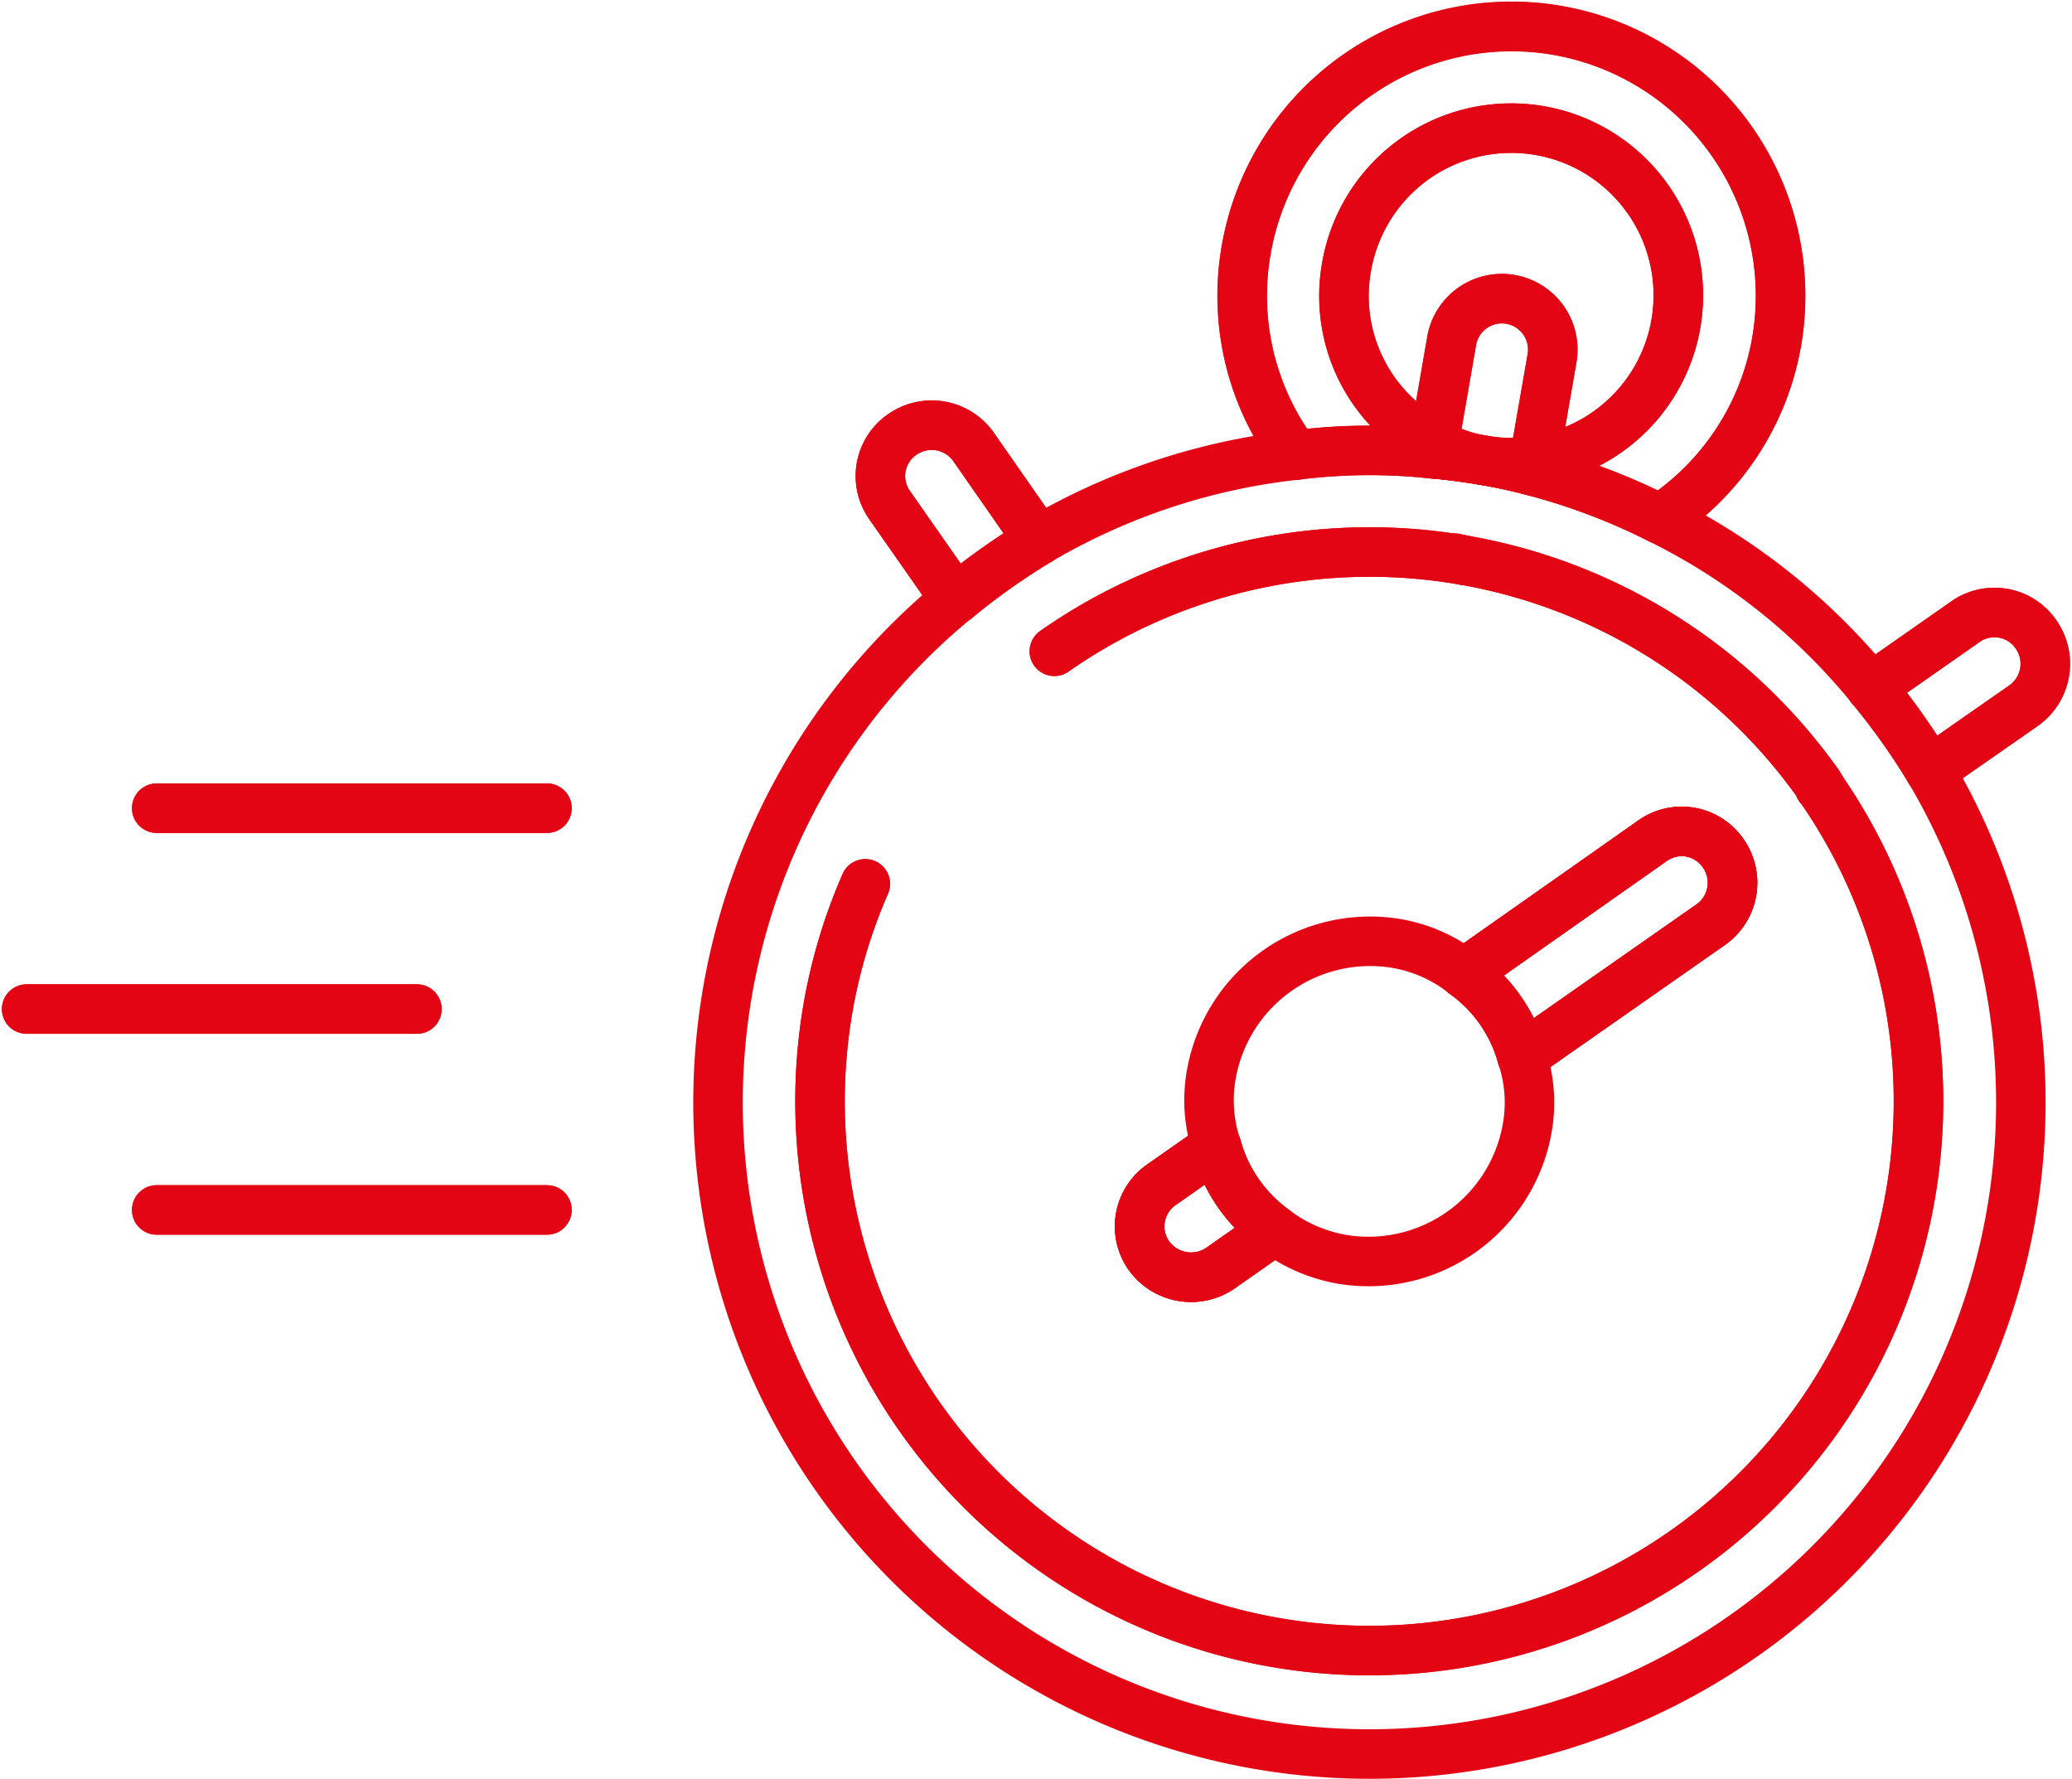 <svg xmlns="http://www.w3.org/2000/svg" xmlns:xlink="http://www.w3.org/1999/xlink" id="Groupe_844" data-name="Groupe 844" width="83.697" height="71.854" viewBox="0 0 83.697 71.854"><defs><clipPath id="clip-path"><rect id="Rectangle_230" data-name="Rectangle 230" width="83.697" height="71.853" fill="none" stroke="#e30513" stroke-width="2"></rect></clipPath></defs><g id="Groupe_843" data-name="Groupe 843" transform="translate(0 0)" clip-path="url(#clip-path)"><path id="Trac&#xE9;_673" data-name="Trac&#xE9; 673" d="M24.192,11.153l.086-.4L25,6.616A2.056,2.056,0,1,0,20.948,5.9l-.718,4.134-.086.431" transform="translate(37.692 7.86)" fill="none" stroke="#e30513" stroke-linecap="round" stroke-linejoin="round" stroke-width="2"></path><path id="Trac&#xE9;_674" data-name="Trac&#xE9; 674" d="M20.847,7.938c-.115-.029-.258-.057-.373-.086" transform="translate(38.31 14.693)" fill="none" stroke="#e30513" stroke-linecap="round" stroke-linejoin="round" stroke-width="2"></path><path id="Trac&#xE9;_675" data-name="Trac&#xE9; 675" d="M25,6.616l-.718,4.134-.086.4c-.66-.172-1.321-.316-2.01-.431s-1.349-.2-2.039-.258l.086-.431L20.948,5.9A2.056,2.056,0,1,1,25,6.616Z" transform="translate(37.692 7.86)" fill="none" stroke="#e30513" stroke-linecap="round" stroke-linejoin="round" stroke-width="2"></path><path id="Trac&#xE9;_676" data-name="Trac&#xE9; 676" d="M34.354,20.264a10.774,10.774,0,0,0,4.709-7.149A10.873,10.873,0,0,0,17.644,9.354a10.705,10.705,0,0,0,1.981,8.326m6.833,4.249c-.115-.029-.258-.057-.373-.086m1.091-3.962a5.872,5.872,0,0,1-1.952-.689,6.664,6.664,0,0,1-3.532-7.12,6.75,6.75,0,1,1,7.58,7.838,6.43,6.43,0,0,1-2.1-.029" transform="translate(32.699 0.701)" fill="none" stroke="#e30513" stroke-linecap="round" stroke-linejoin="round" stroke-width="2"></path><path id="Trac&#xE9;_677" data-name="Trac&#xE9; 677" d="M30.249.539a10.879,10.879,0,0,0-12.6,8.814,10.705,10.705,0,0,0,1.981,8.326,23.571,23.571,0,0,1,5.513-.057c.689.057,1.349.144,2.039.258a5.872,5.872,0,0,1-1.952-.689,6.664,6.664,0,0,1-3.532-7.12,6.75,6.75,0,1,1,7.58,7.838,6.43,6.43,0,0,1-2.1-.029c.689.115,1.349.258,2.01.431a25.937,25.937,0,0,1,5.168,1.952,10.774,10.774,0,0,0,4.709-7.149A10.887,10.887,0,0,0,30.249.539Z" transform="translate(32.699 0.701)" fill="none" stroke="#e30513" stroke-linecap="round" stroke-linejoin="round" stroke-width="2"></path><path id="Trac&#xE9;_678" data-name="Trac&#xE9; 678" d="M28.707,15.009l3.79-2.641A2.067,2.067,0,0,0,32.985,9.5a2.034,2.034,0,0,0-2.842-.517l-3.819,2.67" transform="translate(49.256 16.121)" fill="none" stroke="#e30513" stroke-linecap="round" stroke-linejoin="round" stroke-width="2"></path><path id="Trac&#xE9;_679" data-name="Trac&#xE9; 679" d="M25.584,11.032c0,.029.029.029.029.057,0,.057.029.086.057.086,0,.029.029.029.029.057" transform="translate(47.872 20.643)" fill="none" stroke="#e30513" stroke-linecap="round" stroke-linejoin="round" stroke-width="2"></path><path id="Trac&#xE9;_680" data-name="Trac&#xE9; 680" d="M32.5,12.367l-3.79,2.641a27.36,27.36,0,0,0-2.383-3.359l3.819-2.67a2.034,2.034,0,0,1,2.842.517A2.067,2.067,0,0,1,32.5,12.367Z" transform="translate(49.256 16.121)" fill="none" stroke="#e30513" stroke-linecap="round" stroke-linejoin="round" stroke-width="2"></path><path id="Trac&#xE9;_681" data-name="Trac&#xE9; 681" d="M15.422,13.02,12.751,9.2a2.034,2.034,0,0,1,.517-2.842,2.067,2.067,0,0,1,2.871.488l2.641,3.79" transform="translate(23.178 11.19)" fill="none" stroke="#e30513" stroke-linecap="round" stroke-linejoin="round" stroke-width="2"></path><path id="Trac&#xE9;_682" data-name="Trac&#xE9; 682" d="M18.781,10.637a27.361,27.361,0,0,0-3.359,2.383L12.751,9.2a2.034,2.034,0,0,1,.517-2.842,2.067,2.067,0,0,1,2.871.488Z" transform="translate(23.178 11.19)" fill="none" stroke="#e30513" stroke-linecap="round" stroke-linejoin="round" stroke-width="2"></path><path id="Trac&#xE9;_683" data-name="Trac&#xE9; 683" d="M48.144,9.111a25.718,25.718,0,0,1,8.527,6.8,27.36,27.36,0,0,1,2.383,3.359,26.313,26.313,0,1,1-39.364-6.919A27.361,27.361,0,0,1,23.05,9.972,26.054,26.054,0,0,1,33.415,6.527a23.571,23.571,0,0,1,5.513-.057c.689.057,1.349.144,2.039.258s1.349.258,2.01.431a25.937,25.937,0,0,1,5.168,1.952" transform="translate(18.909 11.854)" fill="none" stroke="#e30513" stroke-linecap="round" stroke-linejoin="round" stroke-width="2"></path><path id="Trac&#xE9;_684" data-name="Trac&#xE9; 684" d="M19.137,24.405l-2.211,1.55a2.048,2.048,0,0,0-.517,2.871,2.1,2.1,0,0,0,2.871.517l2.211-1.55A6.163,6.163,0,0,1,19.137,24.405ZM39.608,12.576a2.034,2.034,0,0,0-2.842-.517l-7.637,5.369a6.1,6.1,0,0,1,2.354,3.359l7.637-5.34A2.067,2.067,0,0,0,39.608,12.576Z" transform="translate(30 21.884)" fill="none" stroke="#e30513" stroke-linecap="round" stroke-linejoin="round" stroke-width="2"></path><path id="Trac&#xE9;_685" data-name="Trac&#xE9; 685" d="M13.368,21.167A21.867,21.867,0,0,0,11.875,26.1a22.186,22.186,0,1,0,40.11-8.757c0-.029-.029-.029-.029-.057-.029,0-.057-.029-.057-.086,0-.029-.029-.029-.029-.057a22.222,22.222,0,0,0-30.865-5.369" transform="translate(21.585 14.528)" fill="none" stroke="#e30513" stroke-linecap="round" stroke-linejoin="round" stroke-width="2"></path><path id="Trac&#xE9;_686" data-name="Trac&#xE9; 686" d="M13.368,21.167A21.867,21.867,0,0,0,11.875,26.1a22.186,22.186,0,1,0,40.11-8.757c0-.029-.029-.029-.029-.057-.029,0-.057-.029-.057-.086,0-.029-.029-.029-.029-.057a22.222,22.222,0,0,0-30.865-5.369" transform="translate(21.585 14.528)" fill="none" stroke="#e30513" stroke-linecap="round" stroke-linejoin="round" stroke-width="2"></path><path id="Trac&#xE9;_687" data-name="Trac&#xE9; 687" d="M22.948,20.788l7.637-5.34a2.067,2.067,0,0,0,.488-2.871,2.034,2.034,0,0,0-2.842-.517l-7.637,5.369" transform="translate(38.535 21.884)" fill="none" stroke="#e30513" stroke-linecap="round" stroke-linejoin="round" stroke-width="2"></path><path id="Trac&#xE9;_688" data-name="Trac&#xE9; 688" d="M30.586,15.447l-7.637,5.34a6.1,6.1,0,0,0-2.354-3.359l7.637-5.369a2.034,2.034,0,0,1,2.842.517A2.067,2.067,0,0,1,30.586,15.447Z" transform="translate(38.535 21.884)" fill="none" stroke="#e30513" stroke-linecap="round" stroke-linejoin="round" stroke-width="2"></path><path id="Trac&#xE9;_689" data-name="Trac&#xE9; 689" d="M19.137,16.122l-2.211,1.55a2.048,2.048,0,0,0-.517,2.871,2.1,2.1,0,0,0,2.871.517l2.211-1.55" transform="translate(30 30.167)" fill="none" stroke="#e30513" stroke-linecap="round" stroke-linejoin="round" stroke-width="2"></path><path id="Trac&#xE9;_690" data-name="Trac&#xE9; 690" d="M21.491,19.51l-2.211,1.55a2.1,2.1,0,0,1-2.871-.517,2.048,2.048,0,0,1,.517-2.871l2.211-1.55A6.163,6.163,0,0,0,21.491,19.51Z" transform="translate(30 30.167)" fill="none" stroke="#e30513" stroke-linecap="round" stroke-linejoin="round" stroke-width="2"></path><path id="Trac&#xE9;_691" data-name="Trac&#xE9; 691" d="M29.854,20.827a6.512,6.512,0,0,1-7.494,5.254,6.364,6.364,0,0,1-2.7-1.177,6.163,6.163,0,0,1-2.354-3.388,5.919,5.919,0,0,1-.2-2.929A6.512,6.512,0,0,1,24.6,13.333a6.073,6.073,0,0,1,2.7,1.206A6.1,6.1,0,0,1,29.653,17.9,5.919,5.919,0,0,1,29.854,20.827Z" transform="translate(31.83 24.773)" fill="none" stroke="#e30513" stroke-linecap="round" stroke-linejoin="round" stroke-width="2"></path><line id="Ligne_90" data-name="Ligne 90" x1="15.763" transform="translate(6.331 32.639)" fill="none" stroke="#e30513" stroke-linecap="round" stroke-linejoin="round" stroke-width="2"></line><line id="Ligne_91" data-name="Ligne 91" x1="15.763" transform="translate(6.331 32.639)" fill="none" stroke="#e30513" stroke-linecap="round" stroke-linejoin="round" stroke-width="2"></line><line id="Ligne_92" data-name="Ligne 92" x1="15.763" transform="translate(6.331 48.864)" fill="none" stroke="#e30513" stroke-linecap="round" stroke-linejoin="round" stroke-width="2"></line><line id="Ligne_93" data-name="Ligne 93" x1="15.763" transform="translate(6.331 48.864)" fill="none" stroke="#e30513" stroke-linecap="round" stroke-linejoin="round" stroke-width="2"></line><line id="Ligne_94" data-name="Ligne 94" x1="15.763" transform="translate(1.077 40.751)" fill="none" stroke="#e30513" stroke-linecap="round" stroke-linejoin="round" stroke-width="2"></line><line id="Ligne_95" data-name="Ligne 95" x1="15.763" transform="translate(1.077 40.751)" fill="none" stroke="#e30513" stroke-linecap="round" stroke-linejoin="round" stroke-width="2"></line></g></svg>